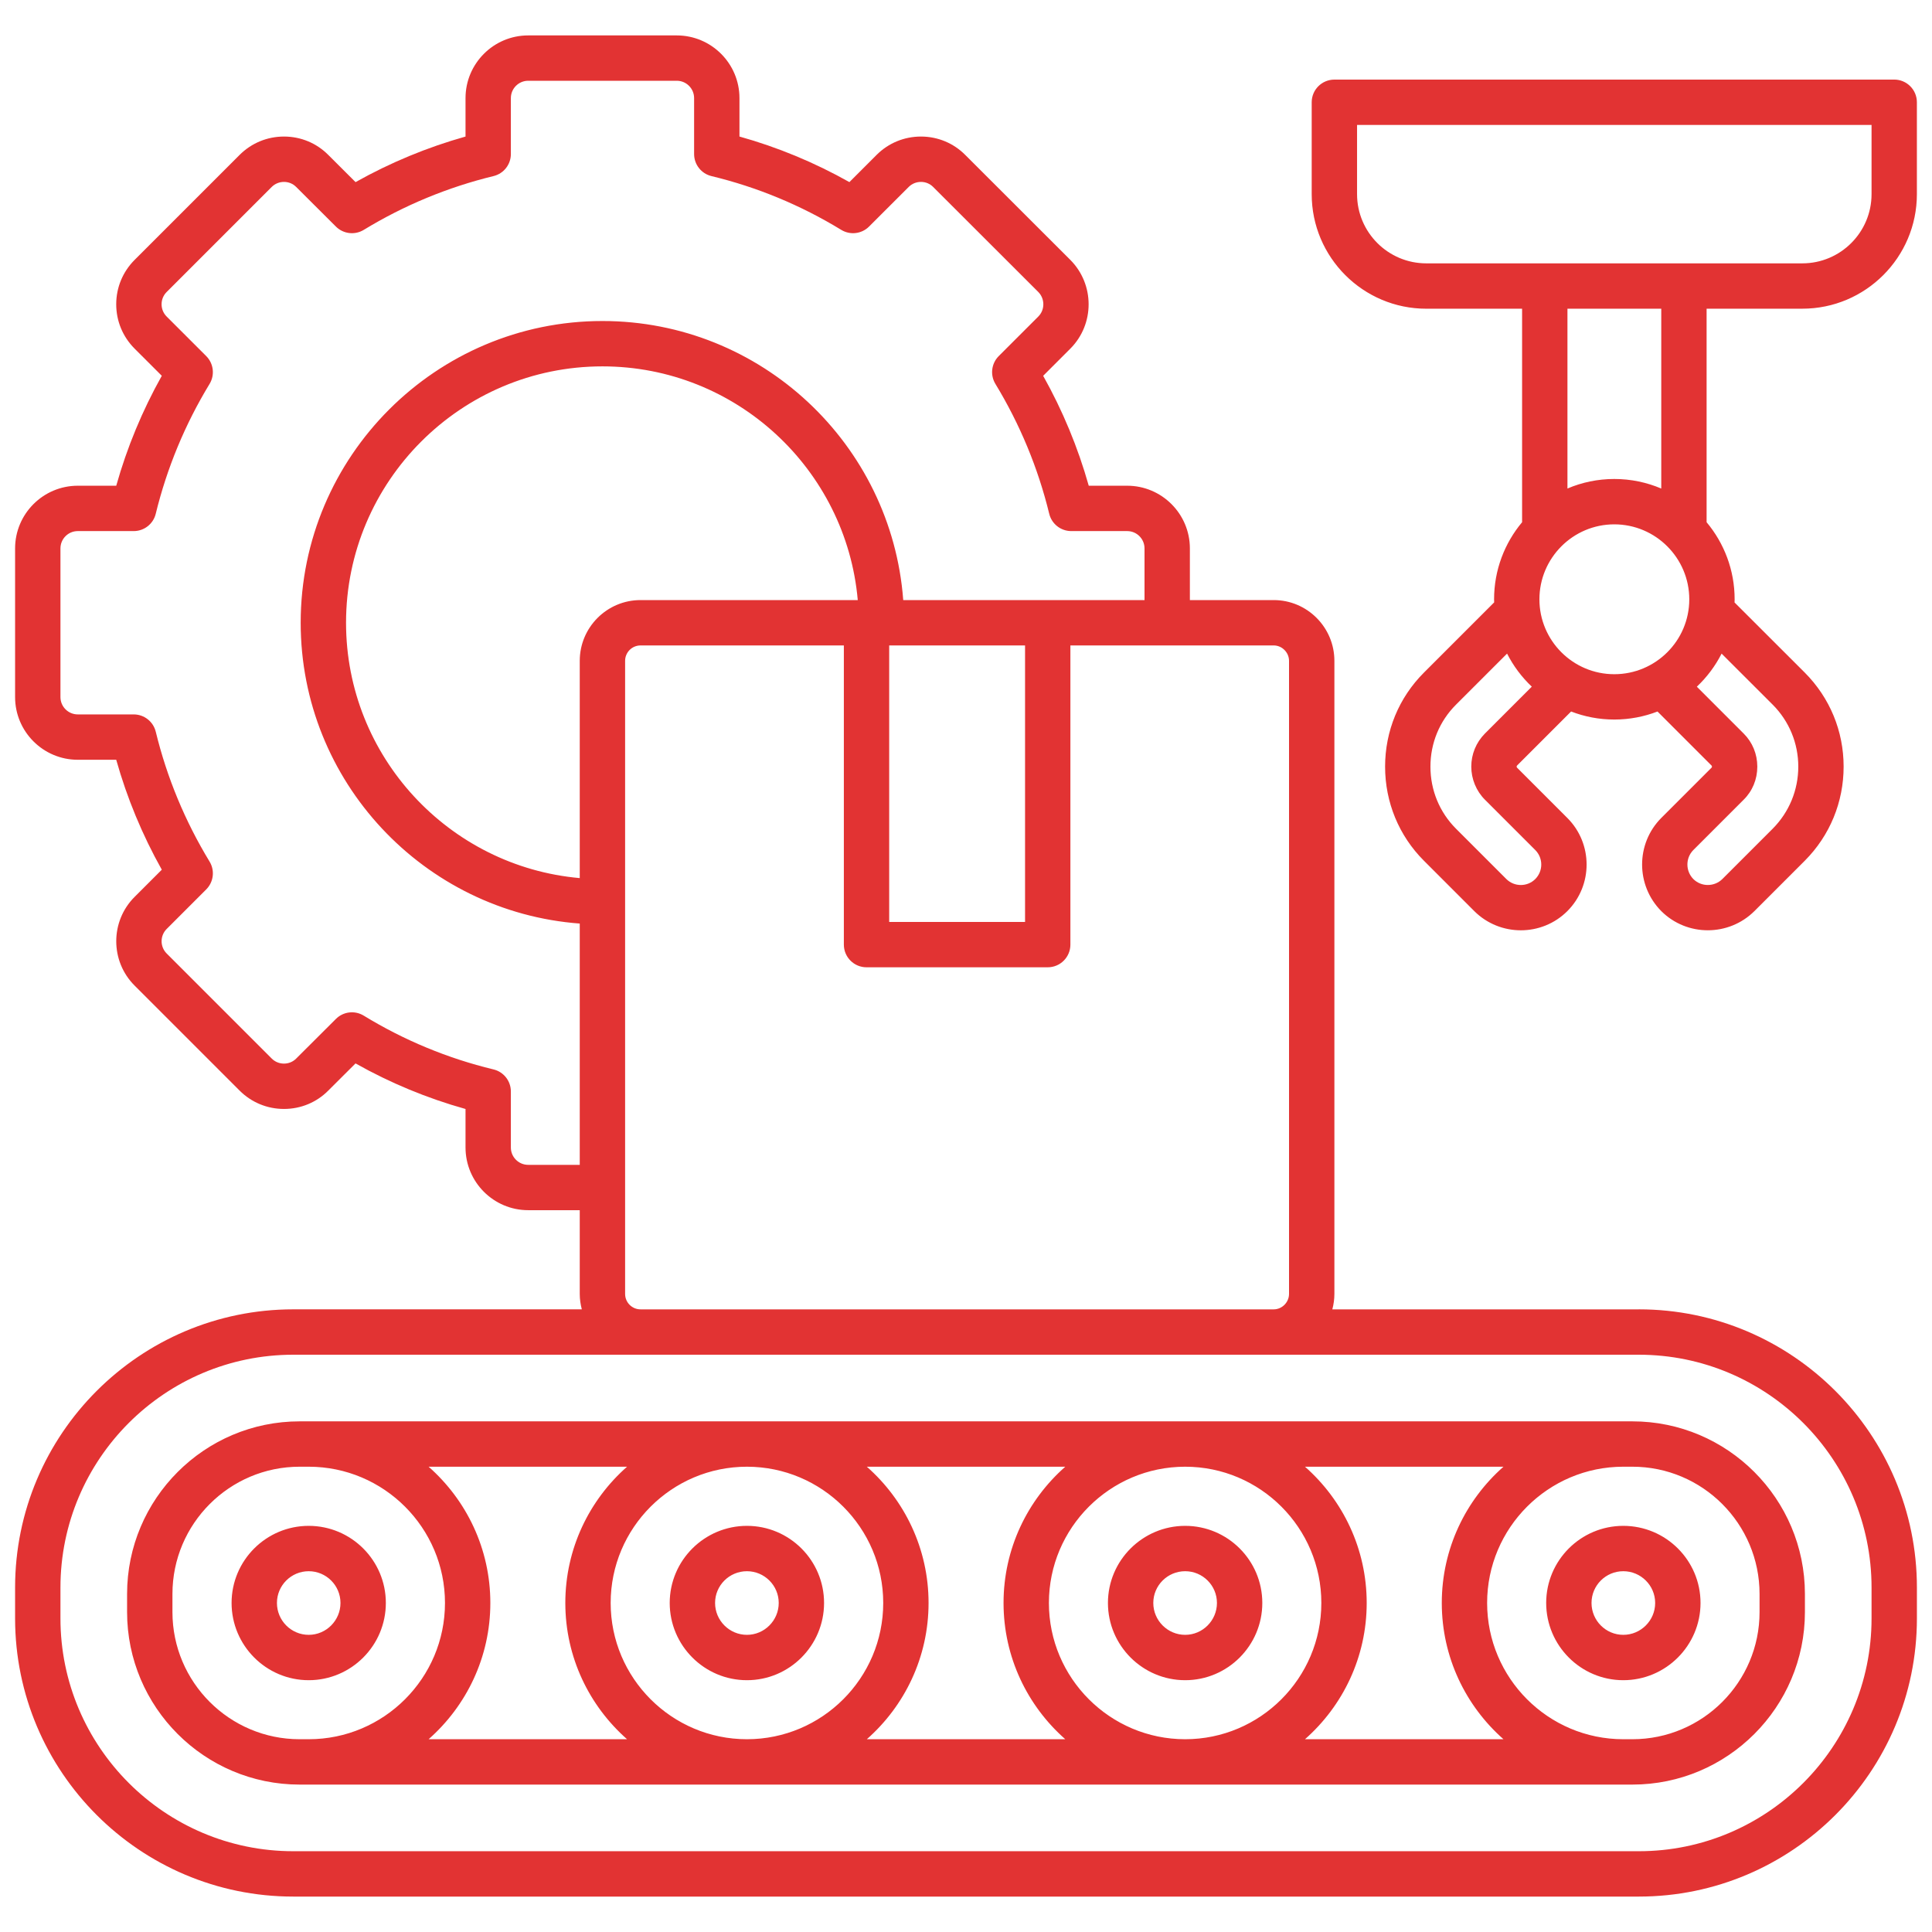 <svg xmlns="http://www.w3.org/2000/svg" width="90" height="90" viewBox="0 0 90 90" fill="none"><path d="M76.342 60.995H62.065C62.126 60.765 62.161 60.526 62.161 60.277V30.784C62.161 29.224 60.893 27.954 59.336 27.954H55.429V25.547C55.429 23.937 54.119 22.627 52.509 22.627H50.718C50.215 20.843 49.503 19.127 48.595 17.507L49.865 16.236C50.995 15.099 50.995 13.249 49.862 12.109L44.967 7.219C44.419 6.667 43.688 6.363 42.907 6.361H42.902C42.12 6.361 41.386 6.665 40.835 7.216L39.568 8.483C37.946 7.57 36.229 6.858 34.447 6.36V4.57C34.447 2.96 33.137 1.65 31.527 1.65H24.605C22.995 1.65 21.686 2.96 21.686 4.57V6.361C19.898 6.864 18.181 7.575 16.563 8.484L15.295 7.219C14.747 6.667 14.015 6.362 13.234 6.361H13.229C12.448 6.361 11.714 6.665 11.162 7.216L6.269 12.109C5.718 12.661 5.414 13.394 5.414 14.174C5.414 14.954 5.718 15.687 6.269 16.239L7.537 17.506C6.629 19.127 5.917 20.843 5.415 22.627H3.623C2.013 22.627 0.703 23.937 0.703 25.547V32.473C0.703 34.083 2.013 35.393 3.623 35.393H5.414C5.916 37.175 6.627 38.891 7.537 40.514L6.269 41.782C5.131 42.92 5.131 44.773 6.269 45.911L11.162 50.804C11.714 51.356 12.448 51.659 13.229 51.659H13.234C14.015 51.658 14.747 51.353 15.291 50.805L16.562 49.538C18.18 50.449 19.897 51.161 21.686 51.661V53.455C21.686 55.065 22.995 56.375 24.605 56.375H27.007V60.277C27.007 60.525 27.043 60.765 27.103 60.994H13.663C6.517 60.994 0.703 66.808 0.703 73.954V75.389C0.703 82.536 6.517 88.35 13.663 88.35H76.342C83.485 88.35 89.297 82.536 89.297 75.389V73.954C89.297 66.808 83.485 60.994 76.342 60.994V60.995ZM24.605 54.263C24.16 54.263 23.798 53.901 23.798 53.456V50.845C23.798 50.357 23.464 49.932 22.99 49.818C20.853 49.302 18.82 48.459 16.945 47.313C16.529 47.058 15.993 47.121 15.648 47.466L13.796 49.313C13.646 49.463 13.446 49.546 13.231 49.547H13.229C13.012 49.547 12.809 49.463 12.657 49.31L7.764 44.417C7.449 44.102 7.449 43.59 7.764 43.275L9.607 41.432C9.951 41.087 10.016 40.552 9.763 40.136C8.617 38.251 7.774 36.216 7.256 34.087C7.14 33.614 6.716 33.28 6.229 33.28H3.623C3.178 33.28 2.816 32.918 2.816 32.473V25.547C2.816 25.102 3.178 24.74 3.623 24.74H6.229C6.716 24.74 7.14 24.407 7.255 23.934C7.776 21.801 8.619 19.766 9.763 17.884C10.015 17.468 9.951 16.933 9.607 16.588L7.763 14.745C7.611 14.593 7.527 14.39 7.527 14.174C7.527 13.958 7.611 13.755 7.763 13.603L12.656 8.71C12.809 8.558 13.012 8.474 13.229 8.474H13.231C13.446 8.474 13.647 8.557 13.799 8.711L15.648 10.555C15.993 10.898 16.528 10.962 16.944 10.709C18.82 9.566 20.855 8.722 22.992 8.202C23.465 8.087 23.798 7.663 23.798 7.176V4.57C23.798 4.125 24.16 3.762 24.605 3.762H31.527C31.972 3.762 32.334 4.125 32.334 4.57V7.176C32.334 7.664 32.668 8.088 33.142 8.203C35.27 8.716 37.305 9.559 39.188 10.708C39.604 10.962 40.14 10.899 40.485 10.553L42.329 8.71C42.481 8.558 42.684 8.474 42.902 8.474H42.903C43.118 8.474 43.319 8.557 43.471 8.71L48.366 13.6C48.681 13.917 48.681 14.431 48.369 14.745L46.525 16.588C46.181 16.933 46.117 17.468 46.37 17.884C47.513 19.766 48.357 21.801 48.877 23.934C48.992 24.407 49.416 24.74 49.903 24.74H52.509C52.954 24.74 53.316 25.102 53.316 25.547V27.954H42.076C41.534 20.695 35.458 14.954 28.064 14.954C20.313 14.954 14.007 21.259 14.007 29.01C14.007 36.405 19.748 42.48 27.007 43.023V54.263H24.605ZM27.007 30.784V40.905C20.915 40.368 16.12 35.24 16.12 29.01C16.12 22.424 21.478 17.067 28.064 17.067C34.293 17.067 39.421 21.861 39.958 27.954H29.838C28.277 27.954 27.007 29.224 27.007 30.784ZM41.422 30.067H47.751V42.947H41.422V30.067ZM29.12 60.277V30.784C29.12 30.389 29.442 30.067 29.838 30.067H39.31V44.004C39.31 44.587 39.783 45.06 40.366 45.06H48.807C49.391 45.06 49.863 44.587 49.863 44.004V30.067H59.336C59.722 30.067 60.048 30.395 60.048 30.784V60.277C60.048 60.666 59.722 60.995 59.336 60.995H29.838C29.442 60.995 29.12 60.673 29.12 60.277ZM87.184 75.39C87.184 81.371 82.32 86.237 76.342 86.237H13.663C7.682 86.237 2.816 81.371 2.816 75.39V73.955C2.816 67.974 7.682 63.108 13.663 63.108H76.342C82.32 63.108 87.184 67.974 87.184 73.955V75.39H87.184ZM76.043 66.212H13.957C9.526 66.212 5.92 69.82 5.92 74.254V75.096C5.92 79.528 9.525 83.133 13.957 83.133H76.043C80.474 83.133 84.08 79.528 84.08 75.096V74.254C84.08 69.82 80.474 66.212 76.043 66.212H76.043ZM61.553 74.672C61.553 78.173 58.707 81.02 55.21 81.02C51.712 81.02 48.862 78.173 48.862 74.672C48.862 71.172 51.71 68.325 55.21 68.325C58.71 68.325 61.553 71.172 61.553 74.672ZM41.144 74.672C41.144 78.173 38.296 81.02 34.795 81.02C31.295 81.02 28.447 78.173 28.447 74.672C28.447 71.172 31.295 68.325 34.795 68.325C38.296 68.325 41.144 71.172 41.144 74.672ZM13.958 81.02C10.691 81.02 8.033 78.363 8.033 75.096V74.254C8.033 70.984 10.691 68.325 13.958 68.325H14.381C17.881 68.325 20.729 71.172 20.729 74.672C20.729 78.173 17.881 81.02 14.381 81.02H13.958ZM19.966 81.02C21.727 79.469 22.842 77.199 22.842 74.672C22.842 72.146 21.727 69.876 19.966 68.325H29.211C27.45 69.876 26.335 72.146 26.335 74.672C26.335 77.199 27.45 79.469 29.211 81.02H19.966ZM40.38 81.02C42.141 79.469 43.256 77.199 43.256 74.672C43.256 72.146 42.141 69.876 40.38 68.325H49.625C47.864 69.876 46.749 72.146 46.749 74.672C46.749 77.199 47.864 79.469 49.625 81.02H40.38ZM60.791 81.02C62.552 79.469 63.666 77.199 63.666 74.672C63.666 72.146 62.552 69.876 60.791 68.325H70.038C68.278 69.876 67.164 72.146 67.164 74.672C67.164 77.199 68.278 79.469 70.038 81.02H60.791ZM81.967 75.096C81.967 78.363 79.31 81.02 76.043 81.02H75.619C72.122 81.02 69.276 78.173 69.276 74.672C69.276 71.172 72.122 68.325 75.619 68.325H76.043C79.31 68.325 81.967 70.984 81.967 74.254V75.096ZM14.381 71.08C12.4 71.08 10.788 72.691 10.788 74.672C10.788 76.653 12.4 78.27 14.381 78.27C16.362 78.27 17.974 76.656 17.974 74.672C17.974 72.689 16.362 71.08 14.381 71.08ZM14.381 76.157C13.565 76.157 12.901 75.491 12.901 74.672C12.901 73.854 13.565 73.193 14.381 73.193C15.197 73.193 15.861 73.856 15.861 74.672C15.861 75.488 15.197 76.157 14.381 76.157ZM34.795 78.27C36.777 78.27 38.388 76.656 38.388 74.672C38.388 72.689 36.777 71.08 34.795 71.08C32.815 71.08 31.198 72.691 31.198 74.672C31.198 76.653 32.812 78.27 34.795 78.27ZM34.795 73.193C35.611 73.193 36.276 73.856 36.276 74.672C36.276 75.488 35.611 76.157 34.795 76.157C33.98 76.157 33.311 75.491 33.311 74.672C33.311 73.854 33.977 73.193 34.795 73.193ZM55.21 78.27C57.191 78.27 58.803 76.656 58.803 74.672C58.803 72.689 57.191 71.08 55.21 71.08C53.229 71.08 51.612 72.691 51.612 74.672C51.612 76.653 53.226 78.27 55.21 78.27ZM55.21 73.193C56.026 73.193 56.69 73.856 56.69 74.672C56.69 75.488 56.026 76.157 55.21 76.157C54.394 76.157 53.725 75.491 53.725 74.672C53.725 73.854 54.391 73.193 55.21 73.193ZM75.619 71.08C73.638 71.08 72.027 72.691 72.027 74.672C72.027 76.653 73.638 78.27 75.619 78.27C77.6 78.27 79.217 76.656 79.217 74.672C79.217 72.689 77.603 71.08 75.619 71.08ZM75.619 76.157C74.803 76.157 74.139 75.491 74.139 74.672C74.139 73.854 74.803 73.193 75.619 73.193C76.436 73.193 77.104 73.856 77.104 74.672C77.104 75.488 76.438 76.157 75.619 76.157ZM88.24 3.708H62.161C61.577 3.708 61.104 4.181 61.104 4.764V9.044C61.104 11.987 63.498 14.381 66.441 14.381H70.905V24.327C70.091 25.3 69.6 26.553 69.6 27.919C69.6 27.967 69.602 28.014 69.604 28.061L66.332 31.333C65.165 32.499 64.523 34.055 64.523 35.712C64.523 37.37 65.165 38.93 66.332 40.096L68.681 42.446C69.279 43.04 70.063 43.337 70.847 43.337C71.631 43.337 72.417 43.039 73.013 42.443C74.209 41.247 74.209 39.3 73.013 38.104L70.666 35.757C70.657 35.748 70.651 35.73 70.651 35.712C70.651 35.685 70.663 35.669 70.666 35.666L73.188 33.144C73.813 33.386 74.491 33.519 75.2 33.519C75.91 33.519 76.588 33.386 77.213 33.145L79.735 35.667C79.741 35.672 79.749 35.681 79.749 35.712C79.749 35.734 79.744 35.747 79.735 35.757L77.386 38.106C76.198 39.301 76.198 41.245 77.391 42.445C77.988 43.039 78.772 43.336 79.557 43.336C80.341 43.336 81.128 43.038 81.727 42.443L84.076 40.094C85.242 38.923 85.883 37.366 85.883 35.712C85.883 34.057 85.242 32.506 84.073 31.332L80.802 28.065C80.803 28.016 80.806 27.968 80.806 27.919C80.806 26.553 80.315 25.301 79.5 24.327V14.38H83.96C86.902 14.38 89.296 11.986 89.296 9.044V4.764C89.296 4.18 88.823 3.707 88.24 3.707L88.24 3.708ZM69.163 34.182C68.76 34.594 68.538 35.138 68.538 35.712C68.538 36.287 68.769 36.849 69.172 37.251L71.519 39.598C71.891 39.971 71.891 40.577 71.519 40.95C71.149 41.32 70.544 41.319 70.172 40.95L67.825 38.603C67.058 37.835 66.635 36.808 66.635 35.712C66.635 34.616 67.058 33.594 67.825 32.827L70.205 30.447C70.499 31.025 70.89 31.546 71.357 31.987L69.163 34.182H69.163ZM71.712 27.919C71.712 25.993 73.277 24.426 75.2 24.426C77.124 24.426 78.693 25.993 78.693 27.919C78.693 29.845 77.126 31.407 75.2 31.407C73.274 31.407 71.712 29.842 71.712 27.919ZM82.579 32.825C83.347 33.597 83.771 34.623 83.771 35.712C83.771 36.801 83.347 37.832 82.58 38.603L80.236 40.947C79.862 41.319 79.254 41.318 78.885 40.952C78.513 40.578 78.513 39.969 78.882 39.598L81.22 37.26C81.634 36.855 81.862 36.306 81.862 35.712C81.862 35.127 81.637 34.581 81.229 34.173L79.045 31.989C79.513 31.547 79.904 31.027 80.199 30.448L82.578 32.825H82.579ZM77.388 22.758C76.715 22.472 75.976 22.313 75.2 22.313C74.425 22.313 73.689 22.471 73.018 22.757V14.381H77.388V22.758ZM87.184 9.044C87.184 10.822 85.737 12.268 83.96 12.268H66.441C64.663 12.268 63.217 10.822 63.217 9.044V5.82H87.184V9.044Z" fill="#E23333"></path></svg>